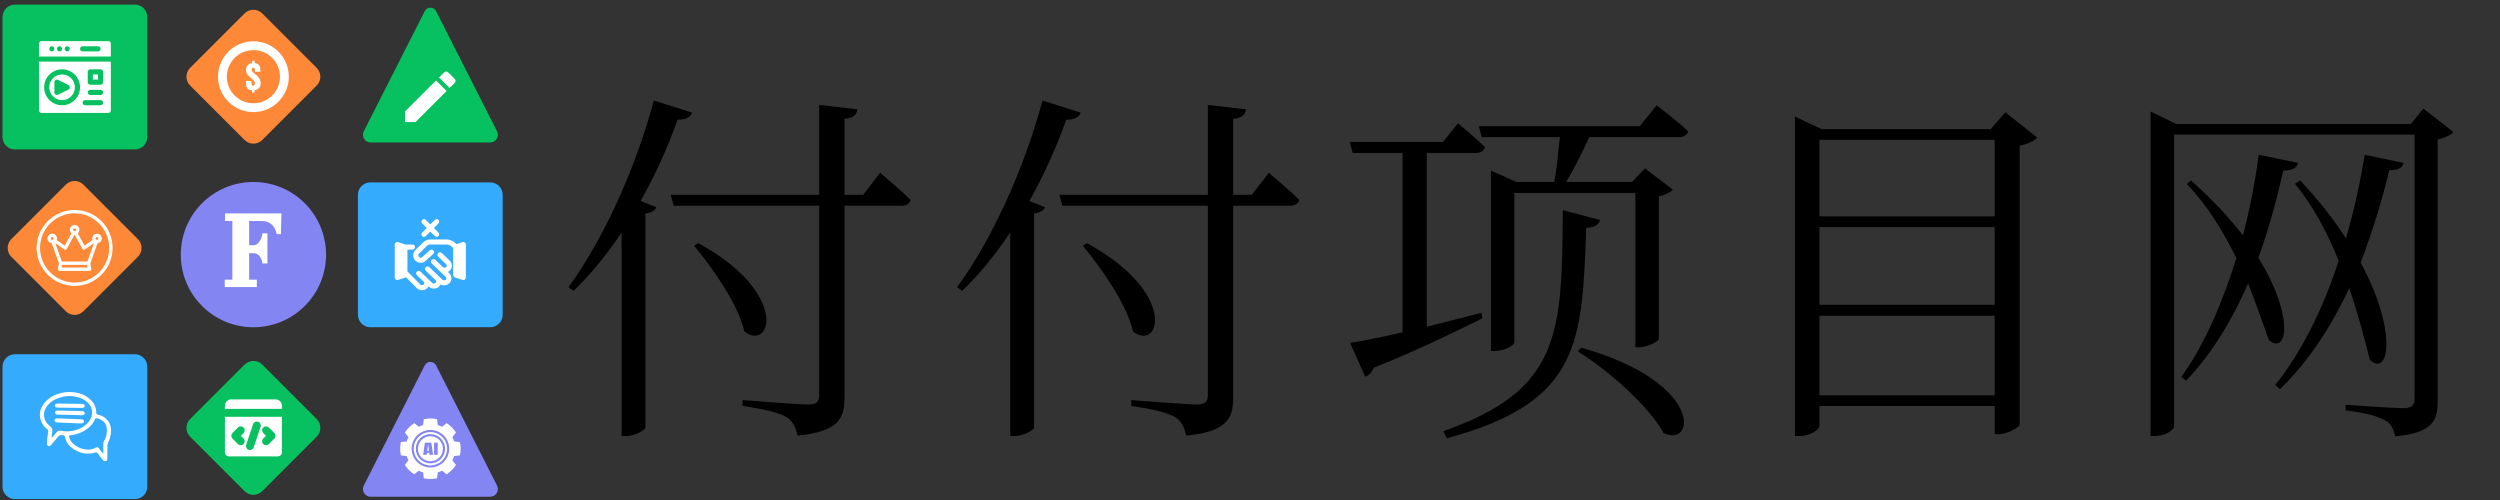 <svg xmlns="http://www.w3.org/2000/svg" xmlns:xlink="http://www.w3.org/1999/xlink" width="2000" zoomAndPan="magnify" viewBox="0 0 1500 300" height="400" preserveAspectRatio="xMidYMid meet" version="1.0"><rect x="0" y="0" width="1500" height="300" fill="#333333" stroke="none"/><defs><g/><clipPath id="ef8547d2c8"><path d="M 108.461 109.184 L 195.633 109.184 L 195.633 196.355 L 108.461 196.355 Z M 108.461 109.184 " clip-rule="nonzero"/></clipPath><clipPath id="83dc373b98"><path d="M 152.047 109.184 C 127.977 109.184 108.461 128.695 108.461 152.77 C 108.461 176.84 127.977 196.355 152.047 196.355 C 176.121 196.355 195.633 176.84 195.633 152.77 C 195.633 128.695 176.121 109.184 152.047 109.184 Z M 152.047 109.184 " clip-rule="nonzero"/></clipPath><clipPath id="f4569982c5"><path d="M 111.82 5.793 L 192.277 5.793 L 192.277 86.25 L 111.82 86.25 Z M 111.82 5.793 " clip-rule="nonzero"/></clipPath><clipPath id="a0c3a1352b"><path d="M 157.352 8.051 L 190.016 40.719 C 192.945 43.645 192.945 48.395 190.016 51.324 L 157.352 83.988 C 154.422 86.918 149.672 86.918 146.746 83.988 L 114.078 51.324 C 111.152 48.395 111.152 43.645 114.078 40.719 L 146.746 8.051 C 149.672 5.125 154.422 5.125 157.352 8.051 Z M 157.352 8.051 " clip-rule="nonzero"/></clipPath><clipPath id="ec9c9ef1ef"><path d="M 130.793 24.766 L 173.543 24.766 L 173.543 67.516 L 130.793 67.516 Z M 130.793 24.766 " clip-rule="nonzero"/></clipPath><clipPath id="162f11aa41"><path d="M 4.543 108.535 L 85 108.535 L 85 188.992 L 4.543 188.992 Z M 4.543 108.535 " clip-rule="nonzero"/></clipPath><clipPath id="d173644b6c"><path d="M 50.074 110.797 L 82.738 143.461 C 85.668 146.391 85.668 151.141 82.738 154.066 L 50.074 186.734 C 47.145 189.66 42.398 189.66 39.469 186.734 L 6.805 154.066 C 3.875 151.141 3.875 146.391 6.805 143.461 L 39.469 110.797 C 42.398 107.867 47.145 107.867 50.074 110.797 Z M 50.074 110.797 " clip-rule="nonzero"/></clipPath><clipPath id="0bbbd511b1"><path d="M 21.984 125.98 L 67.734 125.98 L 67.734 171.73 L 21.984 171.73 Z M 21.984 125.98 " clip-rule="nonzero"/></clipPath><clipPath id="963b227aa0"><path d="M 1.5 2.75 L 88.391 2.75 L 88.391 89.98 L 1.5 89.98 Z M 1.5 2.75 " clip-rule="nonzero"/></clipPath><clipPath id="25667296a3"><path d="M 9 2.75 L 80.891 2.75 C 82.879 2.75 84.789 3.539 86.195 4.945 C 87.602 6.352 88.391 8.262 88.391 10.25 L 88.391 82.184 C 88.391 84.172 87.602 86.082 86.195 87.488 C 84.789 88.895 82.879 89.684 80.891 89.684 L 9 89.684 C 7.012 89.684 5.102 88.895 3.695 87.488 C 2.289 86.082 1.5 84.172 1.5 82.184 L 1.5 10.25 C 1.5 8.262 2.289 6.352 3.695 4.945 C 5.102 3.539 7.012 2.75 9 2.75 Z M 9 2.75 " clip-rule="nonzero"/></clipPath><clipPath id="b89e3a8f8c"><path d="M 23.395 24.664 L 66.145 24.664 L 66.145 67.414 L 23.395 67.414 Z M 23.395 24.664 " clip-rule="nonzero"/></clipPath><clipPath id="adf6e57b55"><path d="M 214.734 109.422 L 301.625 109.422 L 301.625 196.652 L 214.734 196.652 Z M 214.734 109.422 " clip-rule="nonzero"/></clipPath><clipPath id="3bb0be76bb"><path d="M 222.234 109.422 L 294.125 109.422 C 296.117 109.422 298.023 110.211 299.43 111.617 C 300.836 113.023 301.625 114.93 301.625 116.922 L 301.625 188.855 C 301.625 190.844 300.836 192.75 299.43 194.156 C 298.023 195.566 296.117 196.355 294.125 196.355 L 222.234 196.355 C 220.246 196.355 218.34 195.566 216.934 194.156 C 215.527 192.75 214.734 190.844 214.734 188.855 L 214.734 116.922 C 214.734 114.93 215.527 113.023 216.934 111.617 C 218.34 110.211 220.246 109.422 222.234 109.422 Z M 222.234 109.422 " clip-rule="nonzero"/></clipPath><clipPath id="d13d937306"><path d="M 236.609 145 L 272 145 L 272 174.812 L 236.609 174.812 Z M 236.609 145 " clip-rule="nonzero"/></clipPath><clipPath id="9e1a1c9215"><path d="M 252 131.312 L 264 131.312 L 264 143 L 252 143 Z M 252 131.312 " clip-rule="nonzero"/></clipPath><clipPath id="a48876813e"><path d="M 217.539 4.34 L 299 4.34 L 299 85.492 L 217.539 85.492 Z M 217.539 4.34 " clip-rule="nonzero"/></clipPath><clipPath id="4ca3262d34"><path d="M 261.641 6.688 L 298.234 78.805 C 298.957 80.23 298.887 81.934 298.051 83.297 C 297.215 84.66 295.727 85.492 294.125 85.492 L 222.367 85.492 C 220.766 85.492 219.281 84.66 218.445 83.297 C 217.605 81.934 217.539 80.23 218.262 78.805 L 254.855 6.688 C 255.504 5.41 256.812 4.605 258.246 4.605 C 259.68 4.605 260.992 5.41 261.641 6.688 Z M 261.641 6.688 " clip-rule="nonzero"/></clipPath><clipPath id="2bc69460d0"><path d="M 242.996 42.746 L 273.746 42.746 L 273.746 73.496 L 242.996 73.496 Z M 242.996 42.746 " clip-rule="nonzero"/></clipPath><clipPath id="c0f0379e30"><path d="M 111.82 216.5 L 192.277 216.5 L 192.277 296.957 L 111.82 296.957 Z M 111.82 216.5 " clip-rule="nonzero"/></clipPath><clipPath id="e3b960d78f"><path d="M 157.352 218.762 L 190.016 251.426 C 192.945 254.355 192.945 259.102 190.016 262.031 L 157.352 294.695 C 154.422 297.625 149.672 297.625 146.746 294.695 L 114.078 262.031 C 111.152 259.102 111.152 254.355 114.078 251.426 L 146.746 218.762 C 149.672 215.832 154.422 215.832 157.352 218.762 Z M 157.352 218.762 " clip-rule="nonzero"/></clipPath><clipPath id="2f5ebe1ac4"><path d="M 134.945 239.625 L 169.445 239.625 L 169.445 274 L 134.945 274 Z M 134.945 239.625 " clip-rule="nonzero"/></clipPath><clipPath id="d3b610f45c"><path d="M 1.5 212.539 L 88.391 212.539 L 88.391 299.77 L 1.5 299.77 Z M 1.5 212.539 " clip-rule="nonzero"/></clipPath><clipPath id="1a5937b9c5"><path d="M 9 212.539 L 80.891 212.539 C 82.879 212.539 84.789 213.332 86.195 214.738 C 87.602 216.145 88.391 218.051 88.391 220.039 L 88.391 291.973 C 88.391 293.965 87.602 295.871 86.195 297.277 C 84.789 298.684 82.879 299.473 80.891 299.473 L 9 299.473 C 7.012 299.473 5.102 298.684 3.695 297.277 C 2.289 295.871 1.5 293.965 1.5 291.973 L 1.5 220.039 C 1.5 218.051 2.289 216.145 3.695 214.738 C 5.102 213.332 7.012 212.539 9 212.539 Z M 9 212.539 " clip-rule="nonzero"/></clipPath><clipPath id="a698590ce5"><path d="M 23.184 235.113 L 66.684 235.113 L 66.684 277 L 23.184 277 Z M 23.184 235.113 " clip-rule="nonzero"/></clipPath><clipPath id="2906034b14"><path d="M 217.539 217 L 299 217 L 299 298.031 L 217.539 298.031 Z M 217.539 217 " clip-rule="nonzero"/></clipPath><clipPath id="dfc48e66e2"><path d="M 261.641 219.227 L 298.234 291.344 C 298.957 292.77 298.887 294.473 298.051 295.836 C 297.215 297.199 295.727 298.031 294.125 298.031 L 222.367 298.031 C 220.766 298.031 219.281 297.199 218.445 295.836 C 217.605 294.473 217.539 292.77 218.262 291.344 L 254.855 219.227 C 255.504 217.949 256.812 217.145 258.246 217.145 C 259.68 217.145 260.992 217.949 261.641 219.227 Z M 261.641 219.227 " clip-rule="nonzero"/></clipPath><clipPath id="885a3532be"><path d="M 240 251 L 276.73 251 L 276.73 287.723 L 240 287.723 Z M 240 251 " clip-rule="nonzero"/></clipPath></defs><g clip-path="url(#ef8547d2c8)"><g clip-path="url(#83dc373b98)"><path fill="#8385f3" d="M 108.461 109.184 L 195.633 109.184 L 195.633 196.355 L 108.461 196.355 Z M 108.461 109.184 " fill-opacity="1" fill-rule="nonzero"/></g></g><g fill="#ffffff" fill-opacity="1"><g transform="translate(133.411, 172.185)"><g><path d="M 1.438 0.062 L 20.688 0.062 L 20.688 -4.375 L 16.078 -4.375 L 16.078 -20.266 L 18.766 -20.266 C 21.656 -20.266 23.75 -17.391 24.047 -14.094 L 27.047 -14.094 L 27.047 -32.203 L 24.047 -32.203 C 23.875 -30.406 23.266 -28.781 22.25 -27.281 C 21.234 -25.781 20.094 -25.062 18.766 -25.062 L 16.078 -25.062 L 16.078 -39.578 L 23.688 -39.578 C 28.422 -39.578 31.422 -36.938 32.625 -31.719 L 35.141 -31.719 L 35.438 -44.141 L 1.625 -44.141 L 1.625 -39.578 L 6 -39.578 L 6 -4.375 L 1.438 -4.375 Z M 1.438 0.062 "/></g></g></g><g clip-path="url(#f4569982c5)"><g clip-path="url(#a0c3a1352b)"><path fill="#fc8838" d="M 108.777 2.75 L 195.32 2.75 L 195.32 89.293 L 108.777 89.293 Z M 108.777 2.75 " fill-opacity="1" fill-rule="nonzero"/></g></g><g clip-path="url(#ec9c9ef1ef)"><path fill="#ffffff" d="M 152.043 30.078 C 160.844 30.078 167.984 37.219 167.984 46.016 C 167.984 54.816 160.844 61.957 152.043 61.957 C 143.246 61.957 136.105 54.816 136.105 46.016 C 136.105 37.219 143.246 30.078 152.043 30.078 M 152.043 24.766 C 140.324 24.766 130.793 34.297 130.793 46.016 C 130.793 57.738 140.324 67.27 152.043 67.27 C 163.766 67.27 173.297 57.738 173.297 46.016 C 173.297 34.297 163.766 24.766 152.043 24.766 Z M 152.043 24.766 " fill-opacity="1" fill-rule="nonzero"/></g><path fill="#ffffff" d="M 147.629 48.574 L 150.949 48.574 L 150.949 49.836 C 150.949 50.699 150.949 51.398 151.977 51.398 C 152.641 51.398 152.906 50.832 152.906 49.902 C 152.906 47.277 147.594 46.316 147.594 41.965 C 147.594 39.543 149.055 38.113 151.18 37.914 L 151.18 36.488 L 152.809 36.488 L 152.809 37.914 C 155.332 38.113 156.23 39.574 156.23 42 L 156.23 43.027 L 152.906 43.027 L 152.906 41.965 C 152.906 41.301 152.742 40.637 151.879 40.637 C 151.348 40.637 150.98 41.168 150.98 41.801 C 150.98 43.992 156.395 45.254 156.395 49.902 C 156.395 52.359 155.168 53.723 152.773 54.121 L 152.773 55.547 L 151.148 55.547 L 151.148 54.121 C 149.223 54.121 147.594 52.957 147.594 50.367 L 147.594 48.574 Z M 147.629 48.574 " fill-opacity="1" fill-rule="nonzero"/><g clip-path="url(#162f11aa41)"><g clip-path="url(#d173644b6c)"><path fill="#fc8838" d="M 1.5 105.492 L 88.043 105.492 L 88.043 192.035 L 1.5 192.035 Z M 1.5 105.492 " fill-opacity="1" fill-rule="nonzero"/></g></g><path fill="#ffffff" d="M 55.324 143.074 C 55.324 143.406 55.387 143.727 55.492 144.023 L 50.695 147.383 L 46.66 139.988 C 47.254 139.461 47.633 138.695 47.633 137.84 C 47.633 136.258 46.348 134.973 44.766 134.973 C 43.188 134.973 41.898 136.258 41.898 137.84 C 41.898 138.695 42.281 139.461 42.875 139.988 L 38.84 147.383 L 34.043 144.023 C 34.148 143.727 34.207 143.406 34.207 143.074 C 34.207 141.492 32.922 140.207 31.34 140.207 C 29.762 140.207 28.473 141.492 28.473 143.074 C 28.473 144.547 29.59 145.762 31.023 145.922 L 35.34 157.977 L 34.723 161.355 C 34.668 161.648 34.746 161.953 34.938 162.184 C 35.133 162.414 35.418 162.547 35.715 162.547 L 53.816 162.547 C 54.117 162.547 54.402 162.414 54.594 162.184 C 54.789 161.953 54.867 161.648 54.812 161.355 L 54.195 157.977 L 58.496 145.926 C 59.934 145.773 61.059 144.555 61.059 143.074 C 61.059 141.492 59.773 140.207 58.191 140.207 C 56.613 140.207 55.324 141.492 55.324 143.074 Z M 44.766 136.996 C 45.23 136.996 45.609 137.375 45.609 137.84 C 45.609 138.305 45.23 138.68 44.766 138.68 C 44.305 138.68 43.926 138.305 43.926 137.84 C 43.926 137.375 44.305 136.996 44.766 136.996 Z M 31.34 143.918 C 30.879 143.918 30.5 143.539 30.5 143.074 C 30.5 142.609 30.879 142.23 31.34 142.23 C 31.805 142.23 32.184 142.609 32.184 143.074 C 32.184 143.539 31.805 143.918 31.34 143.918 Z M 36.93 160.523 L 37.227 158.906 L 52.309 158.906 L 52.602 160.523 Z M 52.438 156.879 L 37.094 156.879 L 33.156 145.875 L 38.605 149.688 C 38.777 149.809 38.98 149.871 39.188 149.871 C 39.266 149.871 39.34 149.863 39.418 149.844 C 39.699 149.781 39.938 149.598 40.074 149.344 L 44.766 140.75 L 49.457 149.344 C 49.598 149.598 49.836 149.781 50.117 149.844 C 50.191 149.863 50.27 149.871 50.348 149.871 C 50.555 149.871 50.758 149.809 50.93 149.691 L 56.355 145.891 Z M 59.035 143.074 C 59.035 143.539 58.656 143.918 58.191 143.918 C 57.73 143.918 57.352 143.539 57.352 143.074 C 57.352 142.609 57.73 142.23 58.191 142.23 C 58.656 142.23 59.035 142.609 59.035 143.074 Z M 59.035 143.074 " fill-opacity="1" fill-rule="nonzero"/><g clip-path="url(#0bbbd511b1)"><path fill="#ffffff" d="M 44.766 125.98 C 32.207 125.98 21.984 136.199 21.984 148.762 C 21.984 161.32 32.207 171.543 44.766 171.543 C 57.328 171.543 67.547 161.32 67.547 148.762 C 67.547 136.199 57.328 125.98 44.766 125.98 Z M 44.766 169.516 C 33.32 169.516 24.012 160.207 24.012 148.762 C 24.012 137.316 33.32 128.004 44.766 128.004 C 56.211 128.004 65.523 137.316 65.523 148.762 C 65.523 160.207 56.211 169.516 44.766 169.516 Z M 44.766 169.516 " fill-opacity="1" fill-rule="nonzero"/></g><g clip-path="url(#963b227aa0)"><g clip-path="url(#25667296a3)"><path fill="#07c160" d="M 1.5 2.75 L 88.391 2.75 L 88.391 89.641 L 1.5 89.641 Z M 1.5 2.75 " fill-opacity="1" fill-rule="nonzero"/></g></g><g clip-path="url(#b89e3a8f8c)"><path fill="#ffffff" d="M 66.496 33.902 L 66.496 26.203 C 66.496 26 66.457 25.805 66.379 25.617 C 66.301 25.426 66.191 25.262 66.047 25.117 C 65.902 24.973 65.734 24.859 65.547 24.781 C 65.355 24.703 65.16 24.664 64.957 24.664 L 24.934 24.664 C 24.73 24.664 24.535 24.703 24.344 24.781 C 24.156 24.859 23.988 24.973 23.844 25.117 C 23.699 25.262 23.59 25.426 23.512 25.617 C 23.434 25.805 23.395 26 23.395 26.203 L 23.395 33.902 Z M 49.562 27.746 L 58.801 27.746 C 59.004 27.746 59.199 27.785 59.387 27.863 C 59.578 27.941 59.742 28.051 59.887 28.195 C 60.031 28.34 60.145 28.508 60.223 28.695 C 60.301 28.883 60.34 29.078 60.34 29.285 C 60.34 29.488 60.301 29.684 60.223 29.871 C 60.145 30.062 60.031 30.227 59.887 30.371 C 59.742 30.516 59.578 30.629 59.387 30.707 C 59.199 30.785 59.004 30.824 58.801 30.824 L 49.562 30.824 C 49.359 30.824 49.164 30.785 48.973 30.707 C 48.785 30.629 48.621 30.516 48.477 30.371 C 48.332 30.227 48.219 30.062 48.141 29.871 C 48.062 29.684 48.023 29.488 48.023 29.285 C 48.023 29.078 48.062 28.883 48.141 28.695 C 48.219 28.508 48.332 28.34 48.477 28.195 C 48.621 28.051 48.785 27.941 48.973 27.863 C 49.164 27.785 49.359 27.746 49.562 27.746 Z M 40.328 27.746 C 40.531 27.746 40.727 27.785 40.918 27.863 C 41.105 27.941 41.273 28.051 41.414 28.195 C 41.559 28.34 41.672 28.508 41.75 28.695 C 41.828 28.883 41.867 29.078 41.867 29.285 C 41.867 29.488 41.828 29.684 41.75 29.871 C 41.672 30.062 41.559 30.227 41.414 30.371 C 41.273 30.516 41.105 30.629 40.918 30.707 C 40.727 30.785 40.531 30.824 40.328 30.824 C 40.125 30.824 39.926 30.785 39.738 30.707 C 39.551 30.629 39.383 30.516 39.238 30.371 C 39.094 30.227 38.984 30.062 38.906 29.871 C 38.828 29.684 38.789 29.488 38.789 29.285 C 38.789 29.078 38.828 28.883 38.906 28.695 C 38.984 28.508 39.094 28.34 39.238 28.195 C 39.383 28.051 39.551 27.941 39.738 27.863 C 39.926 27.785 40.125 27.746 40.328 27.746 Z M 35.711 27.746 C 35.914 27.746 36.109 27.785 36.297 27.863 C 36.488 27.941 36.652 28.051 36.797 28.195 C 36.941 28.34 37.055 28.508 37.133 28.695 C 37.211 28.883 37.25 29.078 37.25 29.285 C 37.25 29.488 37.211 29.684 37.133 29.871 C 37.055 30.062 36.941 30.227 36.797 30.371 C 36.652 30.516 36.488 30.629 36.297 30.707 C 36.109 30.785 35.914 30.824 35.711 30.824 C 35.504 30.824 35.309 30.785 35.121 30.707 C 34.934 30.629 34.766 30.516 34.621 30.371 C 34.477 30.227 34.367 30.062 34.289 29.871 C 34.211 29.684 34.172 29.488 34.172 29.285 C 34.172 29.078 34.211 28.883 34.289 28.695 C 34.367 28.508 34.477 28.34 34.621 28.195 C 34.766 28.051 34.934 27.941 35.121 27.863 C 35.309 27.785 35.504 27.746 35.711 27.746 Z M 31.09 27.746 C 31.297 27.746 31.492 27.785 31.68 27.863 C 31.867 27.941 32.035 28.051 32.18 28.195 C 32.324 28.34 32.434 28.508 32.512 28.695 C 32.59 28.883 32.629 29.078 32.629 29.285 C 32.629 29.488 32.59 29.684 32.512 29.871 C 32.434 30.062 32.324 30.227 32.18 30.371 C 32.035 30.516 31.867 30.629 31.68 30.707 C 31.492 30.785 31.297 30.824 31.09 30.824 C 30.887 30.824 30.691 30.785 30.504 30.707 C 30.312 30.629 30.148 30.516 30.004 30.371 C 29.859 30.227 29.746 30.062 29.668 29.871 C 29.59 29.684 29.551 29.488 29.551 29.285 C 29.551 29.078 29.59 28.883 29.668 28.695 C 29.746 28.508 29.859 28.34 30.004 28.195 C 30.148 28.051 30.312 27.941 30.504 27.863 C 30.691 27.785 30.887 27.746 31.09 27.746 Z M 55.723 44.676 L 58.801 44.676 L 58.801 47.754 L 55.723 47.754 Z M 37.25 44.676 C 36.742 44.676 36.242 44.727 35.746 44.824 C 35.25 44.922 34.77 45.07 34.305 45.262 C 33.836 45.457 33.395 45.695 32.973 45.973 C 32.551 46.254 32.164 46.574 31.805 46.93 C 31.449 47.289 31.129 47.676 30.848 48.098 C 30.566 48.52 30.332 48.961 30.137 49.43 C 29.945 49.895 29.797 50.375 29.699 50.871 C 29.602 51.367 29.551 51.867 29.551 52.375 C 29.551 52.879 29.602 53.379 29.699 53.875 C 29.797 54.371 29.945 54.852 30.137 55.32 C 30.332 55.785 30.566 56.23 30.848 56.648 C 31.129 57.07 31.449 57.457 31.805 57.816 C 32.164 58.172 32.551 58.492 32.973 58.773 C 33.395 59.055 33.836 59.293 34.305 59.484 C 34.77 59.68 35.25 59.824 35.746 59.922 C 36.242 60.02 36.742 60.07 37.25 60.07 C 37.754 60.07 38.254 60.02 38.75 59.922 C 39.246 59.824 39.727 59.68 40.195 59.484 C 40.66 59.293 41.105 59.055 41.523 58.773 C 41.945 58.492 42.332 58.172 42.691 57.816 C 43.047 57.457 43.367 57.07 43.648 56.648 C 43.93 56.23 44.168 55.785 44.359 55.32 C 44.555 54.852 44.699 54.371 44.797 53.875 C 44.895 53.379 44.945 52.879 44.945 52.375 C 44.945 51.867 44.895 51.367 44.797 50.871 C 44.699 50.375 44.555 49.895 44.359 49.43 C 44.168 48.961 43.93 48.52 43.648 48.098 C 43.367 47.676 43.047 47.289 42.691 46.93 C 42.332 46.574 41.945 46.254 41.523 45.973 C 41.105 45.695 40.66 45.457 40.195 45.262 C 39.727 45.07 39.246 44.922 38.75 44.824 C 38.254 44.727 37.754 44.676 37.25 44.676 Z M 41.02 53.742 L 34.863 56.824 C 34.645 56.934 34.414 56.992 34.172 56.992 C 33.875 56.992 33.605 56.914 33.355 56.762 C 32.871 56.457 32.629 56.023 32.629 55.453 L 32.629 49.297 C 32.633 49.164 32.648 49.035 32.68 48.906 C 32.715 48.781 32.762 48.66 32.828 48.547 C 32.891 48.434 32.969 48.328 33.062 48.234 C 33.152 48.137 33.254 48.055 33.363 47.988 C 33.477 47.918 33.594 47.867 33.719 47.828 C 33.848 47.789 33.973 47.766 34.105 47.762 C 34.238 47.758 34.367 47.766 34.496 47.797 C 34.621 47.824 34.746 47.867 34.863 47.926 L 41.02 51.004 C 41.277 51.137 41.48 51.324 41.633 51.57 C 41.781 51.816 41.859 52.086 41.859 52.375 C 41.859 52.664 41.781 52.93 41.633 53.176 C 41.48 53.422 41.277 53.613 41.02 53.742 Z M 23.395 36.98 L 23.395 66.227 C 23.395 66.434 23.434 66.629 23.512 66.816 C 23.59 67.004 23.699 67.172 23.844 67.316 C 23.988 67.461 24.156 67.57 24.344 67.648 C 24.535 67.727 24.73 67.766 24.934 67.766 L 64.957 67.766 C 65.16 67.766 65.355 67.727 65.547 67.648 C 65.734 67.57 65.902 67.461 66.047 67.316 C 66.191 67.172 66.301 67.004 66.379 66.816 C 66.457 66.629 66.496 66.434 66.496 66.227 L 66.496 36.98 Z M 37.25 63.148 C 36.543 63.148 35.84 63.082 35.148 62.941 C 34.453 62.805 33.777 62.602 33.125 62.328 C 32.473 62.059 31.852 61.727 31.262 61.332 C 30.676 60.941 30.129 60.492 29.629 59.992 C 29.129 59.492 28.684 58.949 28.289 58.359 C 27.895 57.773 27.562 57.152 27.293 56.496 C 27.023 55.844 26.816 55.168 26.68 54.477 C 26.543 53.781 26.473 53.082 26.473 52.375 C 26.473 51.668 26.543 50.965 26.68 50.273 C 26.816 49.578 27.023 48.902 27.293 48.25 C 27.562 47.598 27.895 46.977 28.289 46.387 C 28.684 45.801 29.129 45.254 29.629 44.754 C 30.129 44.254 30.676 43.809 31.262 43.414 C 31.852 43.02 32.473 42.688 33.125 42.418 C 33.777 42.148 34.453 41.945 35.148 41.805 C 35.84 41.668 36.543 41.598 37.25 41.598 C 37.957 41.598 38.656 41.668 39.352 41.805 C 40.043 41.945 40.719 42.148 41.371 42.418 C 42.027 42.688 42.648 43.02 43.234 43.414 C 43.824 43.809 44.367 44.254 44.867 44.754 C 45.367 45.254 45.816 45.801 46.207 46.387 C 46.602 46.977 46.934 47.598 47.203 48.25 C 47.473 48.902 47.68 49.578 47.816 50.273 C 47.953 50.965 48.023 51.668 48.023 52.375 C 48.023 53.082 47.953 53.781 47.816 54.477 C 47.68 55.168 47.473 55.844 47.203 56.496 C 46.934 57.152 46.602 57.773 46.207 58.359 C 45.816 58.949 45.367 59.492 44.867 59.992 C 44.367 60.492 43.824 60.941 43.234 61.332 C 42.648 61.727 42.027 62.059 41.371 62.328 C 40.719 62.602 40.043 62.805 39.352 62.941 C 38.656 63.082 37.957 63.148 37.25 63.148 Z M 60.34 63.148 L 51.102 63.148 C 50.898 63.148 50.703 63.109 50.512 63.031 C 50.324 62.953 50.16 62.844 50.016 62.699 C 49.871 62.555 49.758 62.387 49.68 62.199 C 49.602 62.012 49.562 61.812 49.562 61.609 C 49.562 61.406 49.602 61.211 49.68 61.02 C 49.758 60.832 49.871 60.664 50.016 60.52 C 50.16 60.379 50.324 60.266 50.512 60.188 C 50.703 60.109 50.898 60.07 51.102 60.07 L 60.34 60.07 C 60.543 60.07 60.738 60.109 60.93 60.188 C 61.117 60.266 61.281 60.379 61.426 60.52 C 61.57 60.664 61.684 60.832 61.762 61.02 C 61.84 61.211 61.879 61.406 61.879 61.609 C 61.879 61.812 61.84 62.012 61.762 62.199 C 61.684 62.387 61.57 62.555 61.426 62.699 C 61.281 62.844 61.117 62.953 60.93 63.031 C 60.738 63.109 60.543 63.148 60.34 63.148 Z M 60.34 56.992 L 54.18 56.992 C 53.977 56.992 53.781 56.953 53.594 56.875 C 53.402 56.797 53.238 56.684 53.094 56.539 C 52.949 56.398 52.836 56.23 52.758 56.043 C 52.68 55.852 52.641 55.656 52.641 55.453 C 52.641 55.25 52.68 55.051 52.758 54.863 C 52.836 54.676 52.949 54.508 53.094 54.363 C 53.238 54.219 53.402 54.109 53.594 54.031 C 53.781 53.953 53.977 53.914 54.18 53.914 L 60.34 53.914 C 60.543 53.914 60.738 53.953 60.93 54.031 C 61.117 54.109 61.281 54.219 61.426 54.363 C 61.57 54.508 61.684 54.676 61.762 54.863 C 61.84 55.051 61.879 55.25 61.879 55.453 C 61.879 55.656 61.84 55.852 61.762 56.043 C 61.684 56.23 61.57 56.398 61.426 56.539 C 61.281 56.684 61.117 56.797 60.93 56.875 C 60.738 56.953 60.543 56.992 60.34 56.992 Z M 61.879 49.297 C 61.879 49.5 61.84 49.695 61.762 49.883 C 61.684 50.074 61.57 50.238 61.426 50.383 C 61.281 50.527 61.117 50.641 60.93 50.719 C 60.738 50.797 60.543 50.836 60.34 50.836 L 54.18 50.836 C 53.977 50.836 53.781 50.797 53.594 50.719 C 53.402 50.641 53.238 50.527 53.094 50.383 C 52.949 50.238 52.836 50.074 52.758 49.883 C 52.68 49.695 52.641 49.5 52.641 49.297 L 52.641 43.137 C 52.641 42.934 52.68 42.738 52.758 42.547 C 52.836 42.359 52.949 42.195 53.094 42.051 C 53.238 41.906 53.402 41.793 53.594 41.715 C 53.781 41.637 53.977 41.598 54.18 41.598 L 60.34 41.598 C 60.543 41.598 60.738 41.637 60.93 41.715 C 61.117 41.793 61.281 41.906 61.426 42.051 C 61.57 42.195 61.684 42.359 61.762 42.547 C 61.84 42.738 61.879 42.934 61.879 43.137 Z M 61.879 49.297 " fill-opacity="1" fill-rule="nonzero"/></g><g clip-path="url(#adf6e57b55)"><g clip-path="url(#3bb0be76bb)"><path fill="#34abfd" d="M 214.734 109.422 L 301.625 109.422 L 301.625 196.312 L 214.734 196.312 Z M 214.734 109.422 " fill-opacity="1" fill-rule="nonzero"/></g></g><g clip-path="url(#d13d937306)"><path fill="#ffffff" d="M 269.562 163.918 C 269.98 164.316 270.305 164.777 270.531 165.309 C 270.758 165.836 270.871 166.391 270.871 166.965 C 270.871 167.543 270.754 168.094 270.523 168.621 C 270.293 169.148 269.969 169.609 269.547 170 C 268.68 170.824 267.648 171.23 266.453 171.219 C 265.703 171.219 264.996 171.039 264.332 170.684 C 264.105 171.164 263.801 171.586 263.418 171.949 C 263 172.344 262.523 172.645 261.988 172.855 C 261.453 173.066 260.898 173.168 260.324 173.168 C 259.75 173.168 259.195 173.066 258.664 172.855 C 258.129 172.645 257.652 172.344 257.23 171.949 L 257.094 171.812 C 256.875 172.223 256.598 172.594 256.27 172.926 C 255.848 173.312 255.371 173.613 254.836 173.82 C 254.305 174.027 253.75 174.133 253.176 174.133 C 252.602 174.133 252.051 174.027 251.516 173.82 C 250.98 173.613 250.504 173.312 250.082 172.926 L 243.617 166.34 C 243.543 166.371 243.48 166.418 243.422 166.449 L 238.848 167.973 C 238.688 168.02 238.527 168.047 238.359 168.047 C 238.031 168.055 237.738 167.957 237.477 167.758 C 237.047 167.461 236.832 167.047 236.836 166.523 L 236.836 146.707 C 236.832 146.184 237.047 145.773 237.477 145.473 C 237.898 145.168 238.355 145.098 238.848 145.262 L 243.176 146.707 L 247.508 146.707 C 247.707 146.707 247.902 146.746 248.09 146.824 C 248.277 146.902 248.441 147.012 248.582 147.156 C 248.727 147.297 248.836 147.465 248.914 147.648 C 248.992 147.836 249.031 148.031 249.031 148.234 C 249.031 148.434 248.992 148.629 248.914 148.816 C 248.836 149.004 248.727 149.168 248.582 149.312 C 248.441 149.453 248.277 149.562 248.09 149.641 C 247.902 149.719 247.707 149.758 247.508 149.758 L 244.457 149.758 L 244.457 162.852 L 252.215 170.746 C 252.5 170.984 252.828 171.102 253.195 171.098 C 253.566 171.09 253.891 170.965 254.168 170.715 C 254.41 170.488 254.531 170.211 254.531 169.879 C 254.535 169.543 254.414 169.266 254.168 169.039 L 250.145 165.105 C 250 164.965 249.887 164.805 249.809 164.617 C 249.727 164.434 249.688 164.238 249.684 164.039 C 249.68 163.836 249.719 163.645 249.793 163.457 C 249.867 163.27 249.973 163.102 250.113 162.957 C 250.254 162.812 250.418 162.703 250.605 162.625 C 250.793 162.547 250.984 162.504 251.188 162.5 C 251.391 162.5 251.586 162.535 251.773 162.609 C 251.961 162.68 252.129 162.789 252.277 162.926 L 259.336 169.754 C 259.473 169.875 259.625 169.969 259.797 170.031 C 259.969 170.094 260.145 170.125 260.328 170.125 C 260.512 170.125 260.688 170.09 260.855 170.023 C 261.027 169.957 261.18 169.863 261.316 169.742 C 261.562 169.516 261.691 169.238 261.695 168.902 C 261.695 168.566 261.566 168.285 261.316 168.062 L 255.402 162.395 C 255.273 162.25 255.176 162.09 255.109 161.91 C 255.039 161.73 255.008 161.543 255.012 161.352 C 255.016 161.156 255.051 160.973 255.125 160.793 C 255.199 160.617 255.301 160.457 255.434 160.32 C 255.566 160.18 255.723 160.07 255.895 159.992 C 256.07 159.91 256.254 159.863 256.445 159.852 C 256.637 159.84 256.824 159.867 257.008 159.926 C 257.191 159.984 257.355 160.074 257.504 160.199 L 265.461 167.805 C 265.602 167.926 265.754 168.02 265.926 168.086 C 266.102 168.148 266.277 168.18 266.465 168.18 C 266.648 168.18 266.824 168.145 266.996 168.078 C 267.168 168.008 267.324 167.914 267.457 167.789 C 267.578 167.684 267.668 167.559 267.73 167.41 C 267.793 167.266 267.824 167.113 267.824 166.957 C 267.824 166.797 267.789 166.645 267.723 166.5 C 267.656 166.355 267.562 166.23 267.445 166.129 L 259.043 158.078 C 258.898 157.938 258.785 157.777 258.703 157.59 C 258.621 157.402 258.582 157.211 258.574 157.008 C 258.57 156.805 258.605 156.609 258.68 156.418 C 258.754 156.23 258.859 156.062 259 155.914 C 259.301 155.598 259.672 155.438 260.113 155.441 C 260.523 155.438 260.871 155.582 261.164 155.871 L 265.734 160.246 C 265.871 160.367 266.027 160.461 266.195 160.523 C 266.367 160.59 266.543 160.621 266.727 160.621 C 266.91 160.621 267.086 160.59 267.258 160.523 C 267.43 160.461 267.582 160.367 267.719 160.246 C 267.961 160.02 268.082 159.738 268.082 159.406 C 268.086 159.07 267.965 158.793 267.719 158.566 L 263.039 154.086 C 262.875 153.953 262.746 153.789 262.648 153.602 C 262.555 153.41 262.5 153.211 262.488 153 C 262.473 152.789 262.504 152.582 262.578 152.383 C 262.652 152.184 262.762 152.008 262.906 151.855 C 263.055 151.703 263.227 151.586 263.422 151.504 C 263.617 151.422 263.82 151.383 264.031 151.387 C 264.246 151.391 264.445 151.434 264.641 151.523 C 264.832 151.609 265 151.734 265.141 151.891 L 269.82 156.355 C 270.027 156.555 270.215 156.77 270.375 157.004 C 270.539 157.238 270.676 157.484 270.789 157.746 C 270.902 158.008 270.988 158.281 271.047 158.559 C 271.102 158.84 271.133 159.121 271.133 159.406 C 271.133 159.691 271.102 159.973 271.047 160.254 C 270.988 160.531 270.902 160.805 270.789 161.066 C 270.676 161.328 270.539 161.574 270.375 161.809 C 270.215 162.043 270.027 162.258 269.82 162.453 C 269.504 162.734 269.152 162.969 268.77 163.156 Z M 269.562 163.918 " fill-opacity="1" fill-rule="nonzero"/></g><g clip-path="url(#9e1a1c9215)"><path fill="#ffffff" d="M 253.289 141.688 C 253.43 141.832 253.594 141.941 253.781 142.02 C 253.969 142.098 254.164 142.137 254.363 142.137 C 254.566 142.137 254.762 142.098 254.949 142.02 C 255.137 141.941 255.301 141.832 255.441 141.688 L 258.176 138.957 L 260.91 141.688 C 261.051 141.828 261.219 141.934 261.402 142.008 C 261.59 142.082 261.781 142.117 261.98 142.117 C 262.18 142.117 262.371 142.074 262.559 142 C 262.742 141.922 262.902 141.812 263.047 141.672 C 263.188 141.531 263.297 141.367 263.375 141.184 C 263.449 141 263.488 140.805 263.492 140.605 C 263.492 140.406 263.457 140.215 263.383 140.027 C 263.309 139.844 263.203 139.68 263.062 139.535 L 260.332 136.801 L 263.062 134.066 C 263.203 133.926 263.309 133.758 263.383 133.574 C 263.457 133.387 263.492 133.195 263.492 132.996 C 263.488 132.797 263.449 132.605 263.375 132.418 C 263.297 132.234 263.188 132.074 263.047 131.93 C 262.902 131.789 262.742 131.68 262.559 131.602 C 262.371 131.527 262.18 131.488 261.98 131.484 C 261.781 131.484 261.59 131.52 261.402 131.594 C 261.219 131.668 261.051 131.773 260.91 131.914 L 258.176 134.645 L 255.441 131.914 C 255.301 131.773 255.133 131.668 254.949 131.594 C 254.762 131.52 254.57 131.484 254.371 131.484 C 254.172 131.488 253.98 131.527 253.793 131.602 C 253.609 131.68 253.449 131.789 253.305 131.93 C 253.164 132.074 253.055 132.234 252.977 132.418 C 252.902 132.605 252.863 132.797 252.859 132.996 C 252.859 133.195 252.895 133.387 252.969 133.574 C 253.043 133.758 253.148 133.926 253.289 134.066 L 256.02 136.801 L 253.289 139.535 C 253.145 139.676 253.035 139.84 252.957 140.027 C 252.879 140.215 252.84 140.41 252.84 140.613 C 252.84 140.812 252.879 141.008 252.957 141.195 C 253.035 141.383 253.145 141.547 253.289 141.688 Z M 253.289 141.688 " fill-opacity="1" fill-rule="nonzero"/></g><path fill="#ffffff" d="M 279.516 146.707 L 279.516 166.523 C 279.52 167.047 279.305 167.461 278.875 167.758 C 278.613 167.957 278.32 168.055 277.992 168.047 C 277.824 168.047 277.664 168.02 277.504 167.973 L 272.93 166.449 C 272.621 166.34 272.375 166.152 272.184 165.887 C 271.992 165.621 271.898 165.328 271.895 165 L 271.895 148.859 L 271.07 148.051 C 270.645 147.617 270.152 147.285 269.59 147.055 C 269.031 146.82 268.445 146.707 267.84 146.707 L 258.176 146.707 C 257.332 146.707 256.617 147.008 256.027 147.609 L 251.395 152.227 C 251.262 152.359 251.16 152.512 251.09 152.684 C 251.016 152.859 250.98 153.039 250.98 153.227 C 250.98 153.41 251.016 153.594 251.09 153.766 C 251.16 153.938 251.262 154.09 251.395 154.223 C 251.523 154.355 251.676 154.457 251.848 154.527 C 252.02 154.598 252.199 154.637 252.383 154.637 C 252.57 154.637 252.75 154.598 252.922 154.527 C 253.094 154.457 253.242 154.355 253.375 154.223 L 257.871 150.152 C 258.023 150.02 258.191 149.914 258.383 149.848 C 258.574 149.781 258.773 149.75 258.977 149.762 C 259.18 149.77 259.371 149.82 259.555 149.906 C 259.738 149.992 259.898 150.109 260.035 150.262 C 260.172 150.41 260.273 150.578 260.34 150.77 C 260.406 150.961 260.438 151.156 260.426 151.355 C 260.418 151.559 260.367 151.75 260.281 151.934 C 260.195 152.113 260.078 152.273 259.93 152.41 L 255.477 156.434 C 254.621 157.27 253.598 157.688 252.398 157.684 C 251.957 157.684 251.527 157.621 251.102 157.496 C 250.68 157.367 250.285 157.184 249.918 156.938 C 249.551 156.695 249.227 156.402 248.945 156.062 C 248.664 155.723 248.441 155.348 248.27 154.941 C 248.102 154.531 247.992 154.109 247.949 153.672 C 247.906 153.23 247.926 152.797 248.012 152.363 C 248.098 151.93 248.242 151.52 248.449 151.129 C 248.656 150.742 248.918 150.391 249.227 150.078 L 253.863 145.445 C 254.434 144.871 255.094 144.434 255.84 144.121 C 256.59 143.812 257.367 143.66 258.176 143.66 L 267.84 143.66 C 268.852 143.656 269.824 143.848 270.758 144.234 C 271.695 144.621 272.52 145.172 273.234 145.887 L 273.828 146.496 L 277.504 145.262 C 277.996 145.098 278.453 145.168 278.875 145.473 C 279.305 145.773 279.52 146.184 279.516 146.707 Z M 279.516 146.707 " fill-opacity="1" fill-rule="nonzero"/><g clip-path="url(#a48876813e)"><g clip-path="url(#4ca3262d34)"><path fill="#07c160" d="M 214.867 0 L 301.695 0 L 301.695 85.492 L 214.867 85.492 Z M 214.867 0 " fill-opacity="1" fill-rule="nonzero"/></g></g><g clip-path="url(#2bc69460d0)"><path fill="#ffffff" d="M 242.996 66.922 L 242.996 73.238 L 249.312 73.238 L 267.953 54.598 L 261.637 48.281 Z M 272.824 49.73 C 273.48 49.07 273.48 48 272.824 47.344 L 268.891 43.41 C 268.23 42.754 267.16 42.754 266.504 43.41 L 263.422 46.492 L 269.738 52.812 Z M 272.824 49.73 " fill-opacity="1" fill-rule="nonzero"/></g><g clip-path="url(#c0f0379e30)"><g clip-path="url(#e3b960d78f)"><path fill="#07c160" d="M 108.777 213.457 L 195.32 213.457 L 195.32 300 L 108.777 300 Z M 108.777 213.457 " fill-opacity="1" fill-rule="nonzero"/></g></g><g clip-path="url(#2f5ebe1ac4)"><path fill="#ffffff" d="M 169.141 245.324 L 169.141 243.426 C 169.141 241.332 167.438 239.625 165.34 239.625 L 138.746 239.625 C 136.648 239.625 134.945 241.332 134.945 243.426 L 134.945 245.324 Z M 134.945 250.074 L 134.945 271.445 C 134.945 272.758 136.008 273.82 137.32 273.82 L 166.766 273.82 C 168.078 273.82 169.141 272.758 169.141 271.445 L 169.141 250.074 Z M 144.445 267.133 C 143.836 267.133 143.23 266.902 142.766 266.438 L 139.48 263.152 C 138.555 262.227 138.555 260.723 139.48 259.793 L 142.766 256.508 C 143.691 255.582 145.195 255.582 146.125 256.508 C 147.055 257.438 147.051 258.938 146.125 259.867 L 144.52 261.473 L 146.125 263.078 C 147.051 264.004 147.051 265.508 146.125 266.438 C 145.66 266.898 145.051 267.133 144.445 267.133 Z M 159.641 267.133 C 159.035 267.133 158.426 266.902 157.965 266.438 C 157.035 265.512 157.035 264.008 157.965 263.078 L 159.57 261.473 L 157.965 259.867 C 157.035 258.941 157.035 257.438 157.965 256.508 C 158.891 255.582 160.395 255.582 161.32 256.508 L 164.605 259.793 C 165.535 260.723 165.535 262.223 164.605 263.152 L 161.32 266.438 C 160.859 266.898 160.25 267.133 159.641 267.133 Z M 149.984 270.023 C 149.738 270.023 149.484 269.98 149.234 269.902 C 147.992 269.488 147.316 268.141 147.734 266.898 L 151.848 254.547 C 152.262 253.305 153.594 252.629 154.852 253.047 C 156.094 253.461 156.77 254.809 156.352 256.051 L 152.238 268.398 C 151.91 269.395 150.98 270.023 149.984 270.023 Z M 149.984 270.023 " fill-opacity="1" fill-rule="nonzero"/></g><g clip-path="url(#d3b610f45c)"><g clip-path="url(#1a5937b9c5)"><path fill="#34abfd" d="M 1.5 212.539 L 88.391 212.539 L 88.391 299.43 L 1.5 299.43 Z M 1.5 212.539 " fill-opacity="1" fill-rule="nonzero"/></g></g><g clip-path="url(#a698590ce5)"><path fill="#ffffff" d="M 41.426 235.164 C 45.57 235.266 49.25 236.031 52.477 238.293 C 55.707 240.555 57.75 243.602 57.758 247.715 C 57.758 248.395 58.059 248.602 58.68 248.746 C 59.859 248.969 60.965 249.387 61.996 250 C 63.027 250.617 63.922 251.391 64.676 252.324 C 66.27 254.352 66.707 256.715 66.602 259.219 C 66.449 261.441 65.871 263.543 64.863 265.523 C 64.598 266.105 64.461 266.719 64.453 267.355 C 64.398 269.945 64.453 272.539 64.41 275.121 C 64.41 275.762 64.273 276.344 63.586 276.582 C 63.266 276.719 62.934 276.746 62.594 276.66 C 62.254 276.574 61.977 276.395 61.758 276.117 C 61.547 275.883 61.344 275.633 61.176 275.383 C 60.289 274.223 59.391 273.066 58.535 271.906 C 58.398 271.668 58.203 271.508 57.938 271.426 C 57.676 271.348 57.422 271.367 57.18 271.488 C 52.148 273.078 47.594 271.945 43.41 268.957 C 41.52 267.629 40.184 265.879 39.402 263.707 C 39.211 263.211 39.07 262.699 38.98 262.176 C 38.828 261.18 38.141 261.203 37.312 261.086 C 36.094 260.922 35.449 261.258 34.668 262.246 C 33.352 263.875 31.969 265.438 30.613 267.031 C 30.453 267.277 30.238 267.457 29.969 267.57 C 29.699 267.684 29.422 267.711 29.133 267.652 C 28.84 267.586 28.605 267.434 28.43 267.188 C 28.254 266.945 28.18 266.676 28.207 266.379 C 28.207 265.109 28.27 263.844 28.398 262.574 C 28.52 261.348 28.719 260.117 28.914 258.895 C 28.969 258.648 28.949 258.41 28.859 258.176 C 28.766 257.941 28.613 257.754 28.402 257.613 C 26.762 256.359 25.531 254.785 24.719 252.887 C 23.176 249.082 23.906 245.582 26.227 242.336 C 28.141 239.758 30.605 237.902 33.613 236.773 C 36.125 235.777 38.727 235.242 41.426 235.164 Z M 30.914 262.512 L 31.152 262.562 C 31.961 261.637 32.848 260.754 33.566 259.758 C 34.453 258.531 35.348 258.172 36.965 258.5 C 38.789 258.855 40.625 258.914 42.469 258.684 C 44.316 258.453 46.078 257.938 47.762 257.145 C 50.188 256.152 52.16 254.586 53.676 252.449 C 55.863 249.223 55.797 245.41 53.602 242.645 C 52.191 240.891 50.43 239.629 48.316 238.855 C 46.395 238.125 44.406 237.723 42.348 237.652 C 40.293 237.582 38.281 237.848 36.316 238.449 C 32.836 239.441 29.871 241.203 27.832 244.289 C 27.555 244.68 27.32 245.094 27.117 245.527 C 26.918 245.961 26.758 246.406 26.637 246.867 C 26.516 247.332 26.438 247.801 26.398 248.277 C 26.363 248.75 26.367 249.227 26.418 249.703 C 26.465 250.176 26.555 250.645 26.684 251.102 C 26.816 251.562 26.984 252.004 27.195 252.434 C 27.406 252.863 27.652 253.27 27.938 253.652 C 28.219 254.039 28.531 254.395 28.879 254.723 C 29.363 255.188 29.871 255.629 30.402 256.043 C 30.793 256.312 31.078 256.664 31.262 257.102 C 31.449 257.535 31.5 257.988 31.422 258.453 C 31.348 258.949 31.297 259.441 31.238 259.934 C 31.129 260.773 31.023 261.641 30.914 262.512 Z M 61.746 272.137 L 61.984 272.078 C 61.984 270.168 61.984 268.262 61.984 266.355 C 61.961 265.816 62.07 265.305 62.312 264.824 C 63.688 262.586 64.293 260.16 64.125 257.539 C 63.957 253.75 61.332 251.742 58.211 250.969 C 57.504 250.789 57.113 251.066 56.848 251.762 C 56.262 253.191 55.422 254.449 54.328 255.539 C 51.094 258.914 47 260.512 42.457 261.133 C 41.34 261.281 41.254 261.363 41.559 262.473 C 42 264.016 42.828 265.309 44.047 266.355 C 45.156 267.34 46.391 268.121 47.762 268.695 C 49.129 269.27 50.551 269.609 52.031 269.711 C 53.852 269.945 55.562 269.617 57.168 268.719 C 58.191 268.105 58.68 268.141 59.422 269.102 C 60.164 270.062 60.969 271.129 61.746 272.137 Z M 34.883 242.129 C 34.562 242.121 34.246 242.145 33.934 242.199 C 33.645 242.242 33.402 242.371 33.207 242.59 C 33.012 242.809 32.91 243.066 32.902 243.359 C 32.918 243.656 33.031 243.914 33.234 244.129 C 33.434 244.348 33.684 244.477 33.98 244.516 C 34.152 244.547 34.328 244.562 34.508 244.559 C 39.355 244.625 44.203 244.703 49.055 244.754 C 50.211 244.754 50.859 244.32 50.871 243.566 C 50.883 242.812 50.293 242.336 49.133 242.336 C 45.957 242.336 42.758 242.234 39.594 242.176 C 38.008 242.141 36.441 242.125 34.883 242.129 Z M 38.109 246.367 C 36.906 246.367 35.699 246.367 34.496 246.367 C 33.492 246.367 33.023 246.758 33.023 247.523 C 33.023 248.289 33.52 248.684 34.453 248.789 C 34.594 248.789 34.734 248.789 34.879 248.789 C 38.133 248.863 41.398 248.926 44.652 249.008 C 46.066 249.043 47.48 249.125 48.902 249.141 C 49.367 249.18 49.812 249.109 50.242 248.926 C 50.609 248.711 50.832 248.391 50.906 247.973 C 50.883 247.547 50.703 247.199 50.367 246.934 C 49.996 246.723 49.594 246.625 49.164 246.645 C 45.477 246.527 41.785 246.48 38.109 246.398 Z M 36.414 251.059 C 35.562 251.059 34.711 251.023 33.863 251.059 C 33.551 251.074 33.281 251.195 33.062 251.418 C 32.84 251.637 32.719 251.906 32.703 252.219 C 32.719 252.508 32.824 252.762 33.02 252.98 C 33.215 253.195 33.453 253.328 33.742 253.379 C 33.91 253.426 34.078 253.461 34.25 253.48 C 35.562 253.547 36.871 253.609 38.18 253.66 L 48.484 254.066 C 49.605 254.113 50.391 253.629 50.414 252.852 C 50.438 252.074 49.754 251.594 48.676 251.547 C 44.609 251.387 40.535 251.238 36.461 251.094 Z M 36.414 251.059 " fill-opacity="1" fill-rule="nonzero"/></g><g clip-path="url(#2906034b14)"><g clip-path="url(#dfc48e66e2)"><path fill="#8385f3" d="M 214.867 212.539 L 301.695 212.539 L 301.695 298.031 L 214.867 298.031 Z M 214.867 212.539 " fill-opacity="1" fill-rule="nonzero"/></g></g><g clip-path="url(#885a3532be)"><path fill="#ffffff" d="M 262.289 251.98 C 262.289 251.98 262.641 255.012 262.641 255.012 C 263.527 255.285 264.383 255.641 265.203 256.07 L 267.953 253.898 L 268.332 254.148 C 270.312 255.473 272.012 257.176 273.336 259.156 L 273.59 259.535 C 273.59 259.535 271.414 262.285 271.414 262.285 C 271.848 263.105 272.203 263.961 272.477 264.844 L 275.957 265.254 L 276.047 265.699 C 276.512 268.035 276.512 270.441 276.047 272.781 L 275.957 273.227 C 275.957 273.227 272.477 273.633 272.477 273.633 C 272.203 274.52 271.848 275.375 271.414 276.195 L 273.59 278.945 L 273.336 279.324 C 272.012 281.305 270.312 283.004 268.332 284.328 L 267.953 284.582 C 267.953 284.582 265.203 282.406 265.203 282.406 C 264.383 282.84 263.527 283.195 262.641 283.469 L 262.234 286.949 L 261.789 287.039 C 259.449 287.504 257.043 287.504 254.707 287.039 L 254.262 286.949 C 254.262 286.949 253.852 283.469 253.852 283.469 C 252.969 283.195 252.113 282.84 251.293 282.406 L 248.543 284.582 L 248.164 284.328 C 246.184 283.004 244.48 281.305 243.156 279.324 L 242.906 278.945 C 242.906 278.945 245.078 276.195 245.078 276.195 C 244.648 275.375 244.293 274.52 244.02 273.633 L 240.535 273.227 L 240.449 272.781 C 239.984 270.441 239.984 268.035 240.449 265.699 L 240.535 265.254 C 240.535 265.254 244.02 264.844 244.02 264.844 C 244.293 263.961 244.648 263.105 245.078 262.285 L 242.906 259.535 L 243.156 259.156 C 244.48 257.176 246.184 255.473 248.164 254.148 L 248.543 253.898 C 248.543 253.898 251.293 256.07 251.293 256.07 C 252.113 255.641 252.969 255.285 253.852 255.012 L 254.262 251.527 L 254.707 251.441 C 257.043 250.977 259.449 250.977 261.789 251.441 L 262.234 251.527 Z M 258.246 257.977 C 264.465 257.977 269.512 263.023 269.512 269.238 C 269.512 275.457 264.465 280.504 258.246 280.504 C 252.031 280.504 246.984 275.457 246.984 269.238 C 246.984 263.023 252.031 257.977 258.246 257.977 Z M 258.246 259.227 C 252.723 259.227 248.234 263.715 248.234 269.238 C 248.234 274.766 252.723 279.254 258.246 279.254 C 263.773 279.254 268.262 274.766 268.262 269.238 C 268.262 263.715 263.773 259.227 258.246 259.227 Z M 258.246 260.477 C 263.082 260.477 267.008 264.402 267.008 269.238 C 267.008 274.074 263.082 278 258.246 278 C 253.41 278 249.484 274.074 249.484 269.238 C 249.484 264.402 253.41 260.477 258.246 260.477 Z M 258.246 261.73 C 254.102 261.73 250.738 265.094 250.738 269.238 C 250.738 273.383 254.102 276.75 258.246 276.75 C 262.391 276.75 265.758 273.383 265.758 269.238 C 265.758 265.094 262.391 261.73 258.246 261.73 Z M 260.445 272.887 L 260.445 265.59 L 262.625 265.59 L 262.625 272.887 Z M 253.867 272.887 L 254.957 265.59 L 258.785 265.59 L 259.855 272.887 L 257.719 272.887 L 257.559 271.711 L 256.199 271.711 L 256.059 272.887 Z M 256.359 270.547 L 257.387 270.547 L 256.895 266.836 L 256.789 266.836 Z M 256.359 270.547 " fill-opacity="1" fill-rule="evenodd"/></g><g fill="#000000" fill-opacity="1"><g transform="translate(333.785, 244.676)"><g><path d="M 58.516 -184.359 C 47.078 -141.688 27.062 -99.219 7.266 -72.375 L 10.344 -70.188 C 20.453 -79.859 30.141 -91.734 39.156 -105.156 L 39.156 16.938 L 41.797 16.938 C 47.078 16.938 53.016 13.422 53.453 12.094 L 53.453 -116.594 C 57.203 -117.047 59.406 -118.578 60.062 -120.344 L 50.594 -124.078 C 59.188 -139.266 66.656 -155.766 72.812 -172.922 C 77.875 -172.703 80.516 -174.453 81.406 -177.094 Z M 184.141 -127.812 L 172.922 -127.812 L 172.922 -173.359 C 178.203 -173.797 180.188 -175.781 180.625 -179.078 L 157.734 -181.719 L 157.734 -127.812 L 68.641 -127.812 L 70.406 -121.219 L 157.734 -121.219 L 157.734 -7.922 C 157.734 -3.734 156.422 -1.984 151.141 -1.984 C 144.766 -1.984 111.766 -4.625 111.766 -4.625 L 111.766 -1.094 C 125.406 0.875 133.312 2.859 137.938 5.5 C 141.906 7.922 143.656 11.656 144.766 16.719 C 170.062 14.078 172.922 5.938 172.922 -6.375 L 172.922 -121.219 L 206.797 -121.219 C 209.656 -121.219 212.078 -122.312 212.516 -124.734 C 205.703 -131.562 194.266 -141.016 194.266 -141.016 Z M 82.719 -97.234 C 94.156 -83.375 109.125 -62.047 112.859 -45.766 C 128.922 -33.438 140.141 -68.859 85.141 -98.781 Z M 82.719 -97.234 "/></g></g></g><g fill="#000000" fill-opacity="1"><g transform="translate(566.982, 244.676)"><g><path d="M 58.516 -184.359 C 47.078 -141.688 27.062 -99.219 7.266 -72.375 L 10.344 -70.188 C 20.453 -79.859 30.141 -91.734 39.156 -105.156 L 39.156 16.938 L 41.797 16.938 C 47.078 16.938 53.016 13.422 53.453 12.094 L 53.453 -116.594 C 57.203 -117.047 59.406 -118.578 60.062 -120.344 L 50.594 -124.078 C 59.188 -139.266 66.656 -155.766 72.812 -172.922 C 77.875 -172.703 80.516 -174.453 81.406 -177.094 Z M 184.141 -127.812 L 172.922 -127.812 L 172.922 -173.359 C 178.203 -173.797 180.188 -175.781 180.625 -179.078 L 157.734 -181.719 L 157.734 -127.812 L 68.641 -127.812 L 70.406 -121.219 L 157.734 -121.219 L 157.734 -7.922 C 157.734 -3.734 156.422 -1.984 151.141 -1.984 C 144.766 -1.984 111.766 -4.625 111.766 -4.625 L 111.766 -1.094 C 125.406 0.875 133.312 2.859 137.938 5.5 C 141.906 7.922 143.656 11.656 144.766 16.719 C 170.062 14.078 172.922 5.938 172.922 -6.375 L 172.922 -121.219 L 206.797 -121.219 C 209.656 -121.219 212.078 -122.312 212.516 -124.734 C 205.703 -131.562 194.266 -141.016 194.266 -141.016 Z M 82.719 -97.234 C 94.156 -83.375 109.125 -62.047 112.859 -45.766 C 128.922 -33.438 140.141 -68.859 85.141 -98.781 Z M 82.719 -97.234 "/></g></g></g><g fill="#000000" fill-opacity="1"><g transform="translate(800.179, 244.676)"><g><path d="M 88.656 -56.984 C 77.656 -54.125 66.438 -51.266 55.875 -48.625 L 55.875 -152.906 L 85.359 -152.906 C 88.219 -152.906 90.203 -154 90.859 -156.422 C 84.703 -162.359 74.578 -170.719 74.578 -170.719 L 65.562 -159.5 L 9.688 -159.5 L 11.438 -152.906 L 41.359 -152.906 L 41.359 -45.312 C 28.156 -42.234 16.938 -40.047 9.906 -38.938 L 18.922 -18.703 C 21.125 -19.359 23.094 -21.344 23.984 -23.984 C 52.578 -35.422 73.922 -46.203 89.312 -53.688 Z M 137.5 -118.578 C 137.062 -43.562 135.953 -10.781 65.781 14.078 L 67.984 18.266 C 148.719 -3.516 148.938 -39.594 151.578 -108.016 C 156.641 -108.016 159.062 -110 159.938 -112.641 Z M 146.516 -33.875 C 164.781 -22.438 188.984 -1.312 198 15.188 C 217.141 24.203 222.203 -15.406 148.5 -36.078 Z M 183.703 -168.953 L 87.125 -168.953 L 88.875 -162.359 L 135.734 -162.359 C 134.859 -153.562 133.766 -142.781 132.438 -135.516 L 109.562 -135.516 L 94.375 -142.344 L 94.375 -34.094 L 96.797 -34.094 C 102.516 -34.094 108.453 -37.625 108.453 -39.156 L 108.453 -128.922 L 181.062 -128.922 L 181.062 -36.297 L 183.266 -36.297 C 187.875 -36.297 194.922 -39.812 195.141 -41.141 L 195.141 -126.938 C 198.875 -127.594 202.188 -129.359 203.5 -130.906 L 186.781 -143.656 L 179.078 -135.516 L 139.484 -135.516 C 144.094 -142.781 149.156 -153.344 153.344 -162.359 L 206.797 -162.359 C 209.875 -162.359 212.078 -163.453 212.734 -165.875 C 205.484 -172.703 193.812 -181.5 193.812 -181.5 Z M 183.703 -168.953 "/></g></g></g><g fill="#000000" fill-opacity="1"><g transform="translate(1033.376, 244.676)"><g><path d="M 58.297 -7.484 L 58.297 -55.219 L 163.453 -55.219 L 163.453 -7.484 Z M 163.453 -108.453 L 163.453 -61.812 L 58.297 -61.812 L 58.297 -108.453 Z M 163.453 -160.812 L 163.453 -114.844 L 58.297 -114.844 L 58.297 -160.812 Z M 169.844 -177.312 L 161.047 -167.203 L 59.625 -167.203 L 43.562 -174.688 L 43.562 16.938 L 46.422 16.938 C 52.797 16.938 58.297 12.984 58.297 11 L 58.297 -1.094 L 163.453 -1.094 L 163.453 15.844 L 165.656 15.844 C 171.156 15.844 177.984 11.875 178.422 10.125 L 178.422 -157.297 C 183.266 -158.188 187.219 -160.156 188.984 -162.141 Z M 169.844 -177.312 "/></g></g></g><g fill="#000000" fill-opacity="1"><g transform="translate(1266.574, 244.676)"><g><path d="M 88.656 -151.797 C 86.688 -136.844 83.594 -120.344 79.203 -103.406 C 71.062 -113.953 60.938 -124.953 47.953 -136.406 L 45.547 -134.203 C 57.859 -121.438 67.547 -105.594 75.234 -89.766 C 67.312 -64.234 56.547 -38.5 42.234 -18.484 L 45.094 -16.281 C 60.938 -32.781 73.047 -53.453 82.281 -74.578 C 87.344 -61.812 91.516 -49.719 94.812 -40.484 C 106.047 -31.453 110 -55.438 88.438 -89.984 C 95.266 -108.688 99.875 -126.938 103.406 -142.344 C 109.562 -142.562 111.547 -144.094 112.203 -146.953 Z M 152.234 -151.797 C 149.812 -136.406 146.078 -119.234 141.016 -101.641 C 133.766 -112.859 124.734 -124.516 113.516 -136.406 L 110.438 -134.422 C 121.438 -121 130.016 -104.719 136.625 -88.219 C 127.812 -60.938 115.062 -34.312 98.562 -13.641 L 101.422 -11.219 C 119.016 -28.156 132.438 -49.5 143 -71.719 C 148.5 -55.656 152.453 -40.266 155.312 -28.812 C 166.766 -18.047 172.266 -45.547 149.812 -87.125 C 157.297 -106.703 163.016 -125.844 166.984 -142.562 C 173.141 -142.781 174.906 -144.094 175.562 -146.953 Z M 187.438 -179.516 L 179.953 -170.281 L 39.156 -170.281 L 23.766 -177.766 L 23.766 16.938 L 26.406 16.938 C 32.562 16.938 37.844 13.203 37.844 11.219 L 37.844 -163.906 L 182.156 -163.906 L 182.156 -5.5 C 182.156 -1.547 180.625 0.219 175.344 0.219 C 169.625 0.219 140.797 -1.766 140.797 -1.766 L 140.797 1.547 C 153.125 3.078 159.938 5.062 164.344 7.484 C 168.078 9.453 169.625 12.766 170.5 17.156 C 193.375 14.953 196.016 7.484 196.016 -3.953 L 196.016 -161.047 C 200.641 -161.922 204.156 -163.906 205.484 -165.438 Z M 187.438 -179.516 "/></g></g></g></svg>